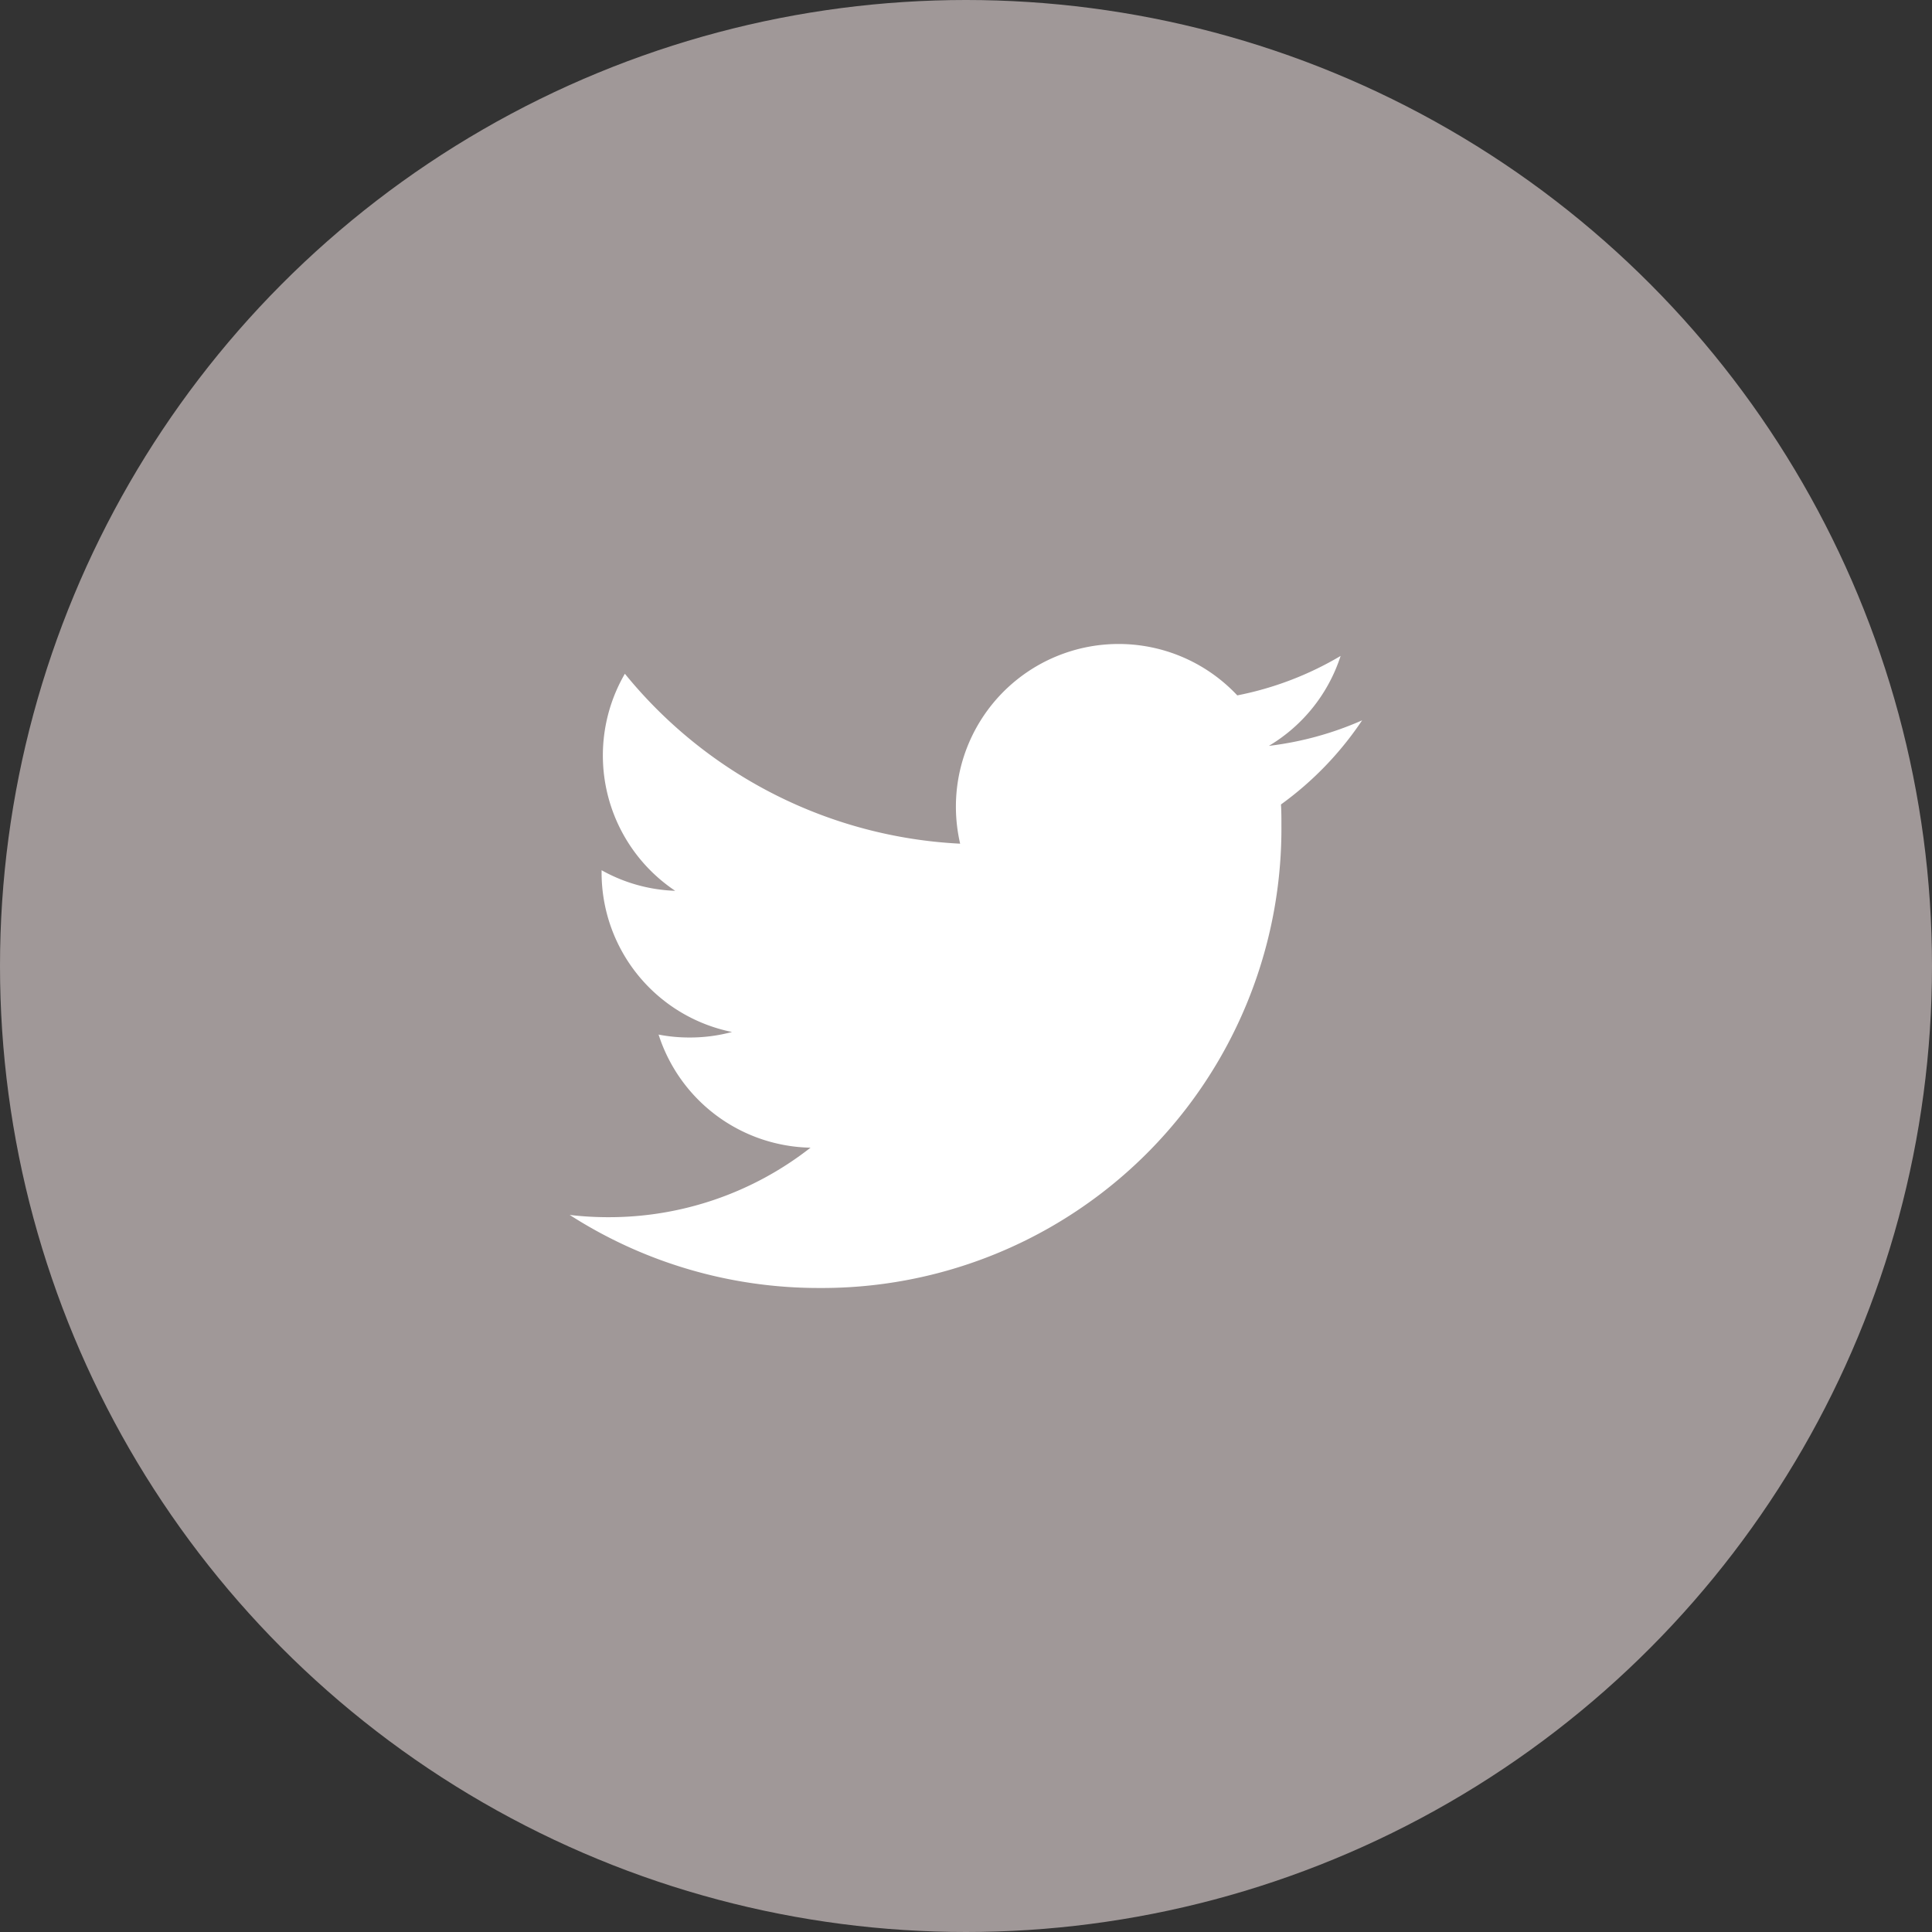 <?xml version="1.0" encoding="UTF-8"?> <svg xmlns="http://www.w3.org/2000/svg" width="35.018" height="35.018" viewBox="0 0 35.018 35.018"><rect x="0" y="0" width="35.018" height="35.018" fill="#333333" stroke="none"/><g id="Group_2" data-name="Group 2" transform="translate(-103.976 -162.983)"><circle id="Oval" cx="17.509" cy="17.509" r="17.509" transform="translate(103.976 162.983)" fill="#a09898"></circle><path id="Twitter" d="M14.366,1.382a5.912,5.912,0,0,1-1.693.464,2.956,2.956,0,0,0,1.3-1.63A5.89,5.89,0,0,1,12.1.931,2.949,2.949,0,0,0,7,2.947a2.98,2.98,0,0,0,.077.672A8.367,8.367,0,0,1,1,.539a2.95,2.95,0,0,0,.912,3.934A2.923,2.923,0,0,1,.578,4.1v.038A2.948,2.948,0,0,0,2.942,7.032a2.943,2.943,0,0,1-.777.1,2.9,2.9,0,0,1-.554-.053A2.952,2.952,0,0,0,4.365,9.129,5.921,5.921,0,0,1,.7,10.389a5.941,5.941,0,0,1-.7-.041,8.341,8.341,0,0,0,4.518,1.324A8.328,8.328,0,0,0,12.9,3.289c0-.128,0-.254-.008-.381a5.991,5.991,0,0,0,1.471-1.525Z" transform="translate(114.302 174.656)" fill="#fff"></path></g></svg> 